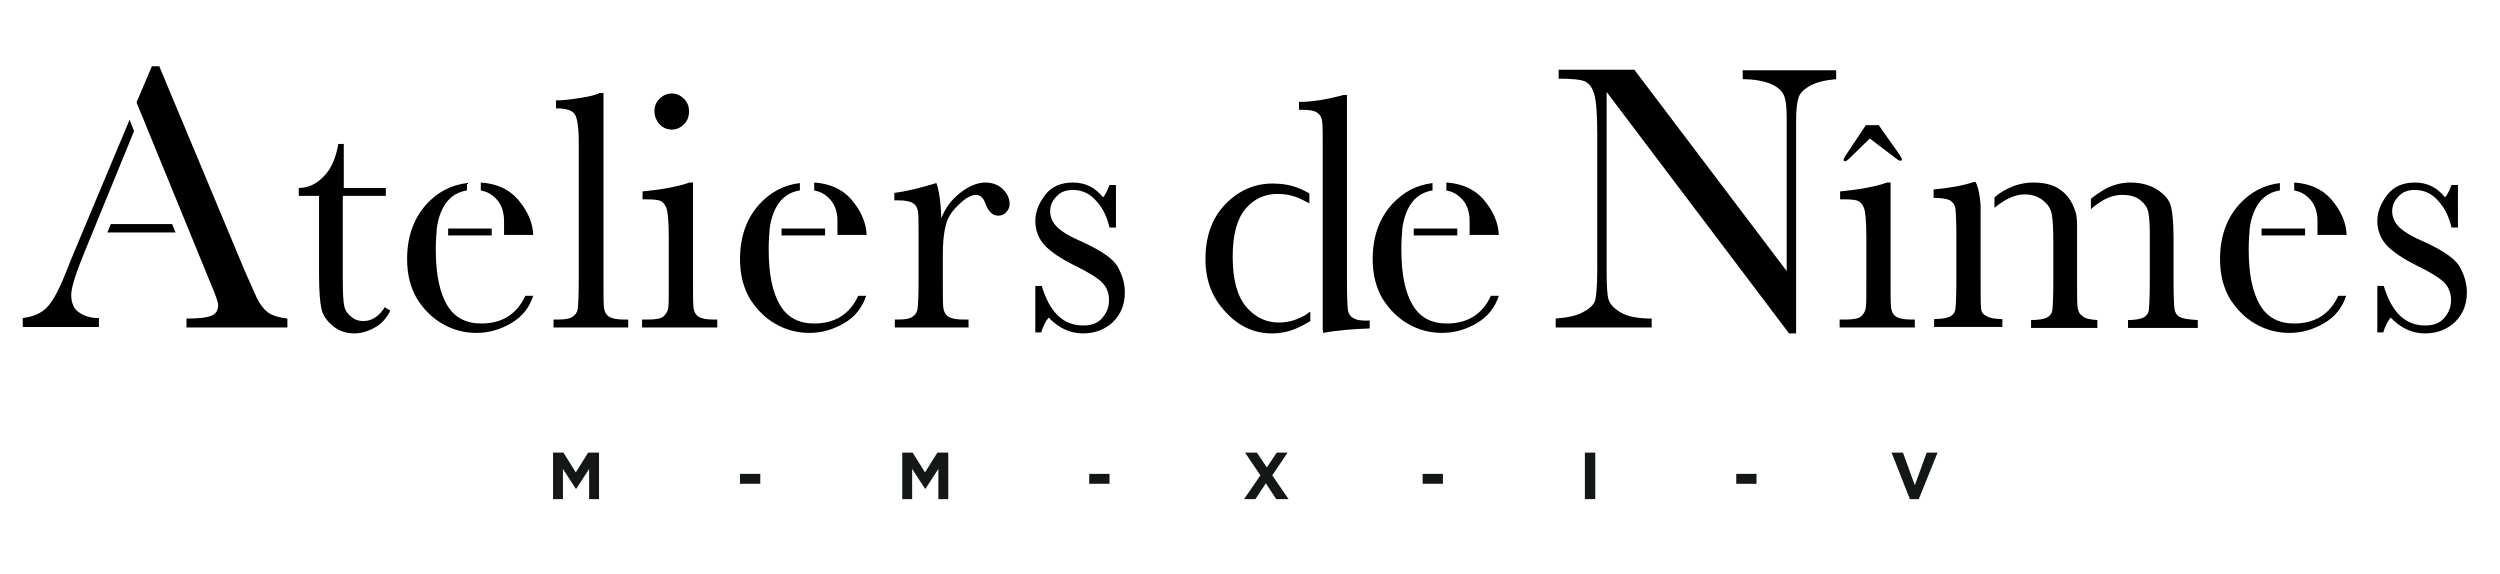 <?xml version="1.0" encoding="utf-8"?>
<!-- Generator: Adobe Illustrator 27.7.0, SVG Export Plug-In . SVG Version: 6.00 Build 0)  -->
<svg version="1.1" id="Calque_1" xmlns="http://www.w3.org/2000/svg" xmlns:xlink="http://www.w3.org/1999/xlink" x="0px" y="0px"
	 viewBox="0 0 505.4 116.1" style="enable-background:new 0 0 505.4 116.1;" xml:space="preserve">
<style type="text/css">
	.st0{fill:#131718;}
</style>
<g>
	<g>
		<g>
			<path d="M77.8,39.6h-8.5v17c0,2.6,0.1,4.4,0.3,5.3c0.2,0.9,0.7,1.6,1.5,2.2c0.7,0.6,1.5,0.8,2.4,0.8c1.6,0,3.1-0.9,4.3-2.8
				l1.1,0.7c-0.7,1.5-1.8,2.7-3.1,3.4c-1.4,0.8-2.8,1.2-4.2,1.2c-1.6,0-3.1-0.5-4.3-1.5c-1.2-1-2-2.1-2.3-3.4s-0.5-3.6-0.5-6.9V39.6
				h-4.1V38c1.9,0,3.6-0.8,5.1-2.4c1.5-1.5,2.4-3.7,2.9-6.5h1.1V38h8.5V39.6z"/>
		</g>
		<g>
			<path d="M122,18.9v37.6c0,3,0,4.9,0.1,5.7c0.1,0.8,0.4,1.4,1,1.8c0.6,0.4,1.6,0.6,3.1,0.6h0.8v1.6h-15.1v-1.6h1
				c1.4,0,2.4-0.2,2.9-0.6c0.6-0.4,0.9-0.9,1-1.6c0.1-0.7,0.2-2.7,0.2-5.9V28.7c0-3-0.3-4.8-0.8-5.6s-1.8-1.2-3.8-1.2v-1.6
				c1.4,0,3-0.2,4.9-0.5c1.9-0.3,3.2-0.6,3.9-1H122z"/>
		</g>
		<g>
			<path d="M140.1,36.9v19.6c0,3,0,4.9,0.1,5.7c0.1,0.8,0.4,1.4,1,1.8c0.6,0.4,1.6,0.6,3.1,0.6h0.7v1.6h-15.2v-1.6h1.2
				c1.6,0,2.7-0.2,3.2-0.7c0.5-0.5,0.8-1,0.9-1.7c0.1-0.7,0.1-2.5,0.1-5.7V48c0-3.3-0.2-5.3-0.5-6c-0.3-0.7-0.7-1.2-1.2-1.4
				c-0.5-0.2-1.4-0.3-2.7-0.3h-0.9v-1.6c4.1-0.4,7.2-1,9.5-1.8H140.1z M132.3,22.5c0-1,0.3-1.8,1-2.5c0.7-0.7,1.5-1.1,2.5-1.1
				c1,0,1.8,0.4,2.5,1.1c0.7,0.7,1,1.6,1,2.5c0,1-0.3,1.9-1,2.6c-0.7,0.7-1.5,1.1-2.5,1.1c-1,0-1.8-0.4-2.5-1.1
				C132.7,24.4,132.3,23.5,132.3,22.5z"/>
		</g>
		<g>
			<path d="M190.3,44.1c0.8-2,2-3.7,3.8-5.1c1.8-1.4,3.5-2.1,5.1-2.1c1.5,0,2.7,0.5,3.6,1.4c0.9,0.9,1.3,1.9,1.3,2.9
				c0,0.7-0.2,1.2-0.7,1.7c-0.4,0.5-1,0.7-1.6,0.7c-1.1,0-2-0.8-2.6-2.5c-0.4-1.1-1-1.7-1.9-1.7c-1,0-2.2,0.7-3.5,2
				c-1.4,1.3-2.3,2.7-2.6,4.2c-0.4,1.4-0.6,3.4-0.6,5.9v5c0,3,0,4.9,0.1,5.7c0.1,0.8,0.4,1.4,1,1.8c0.6,0.4,1.6,0.6,3.1,0.6h1v1.6
				h-14.9v-1.6h0.7c1.4,0,2.4-0.2,2.9-0.6c0.6-0.4,0.9-0.9,1-1.6c0.1-0.7,0.2-2.7,0.2-5.9v-7.9c0-3,0-4.9-0.1-5.7
				c-0.1-0.8-0.4-1.4-1-1.8c-0.6-0.4-1.6-0.6-3.1-0.6h-0.7v-1.5c2.2-0.3,5-0.9,8.5-2C189.9,38.7,190.2,41.1,190.3,44.1z"/>
		</g>
		<g>
			<path d="M361.6,67.3l-36.8-48.7v36.1c0,3,0.1,5,0.4,5.9c0.3,0.9,1.1,1.8,2.5,2.6c1.4,0.8,3.4,1.2,6.2,1.2v1.8h-19.4v-1.8
				c2.5-0.2,4.4-0.6,5.7-1.4c1.3-0.7,2.1-1.5,2.3-2.4c0.2-0.8,0.4-2.8,0.4-6V27.1c0-4-0.2-6.7-0.6-8c-0.4-1.4-1-2.2-1.8-2.6
				c-0.8-0.4-2.6-0.6-5.4-0.6v-1.8h15.3l30.8,40.7V23.8c0-2.3-0.2-3.9-0.7-4.8c-0.5-0.9-1.4-1.6-2.9-2.2c-1.5-0.5-3.2-0.8-5.3-0.8
				v-1.8h18.9v1.8c-2.2,0.2-3.9,0.6-5.2,1.3c-1.3,0.7-2.1,1.5-2.4,2.4c-0.3,0.9-0.5,2.5-0.5,4.7v43H361.6z"/>
		</g>
		<g>
			<path d="M382.2,36.9v19.6c0,3,0,4.9,0.1,5.7c0.1,0.8,0.4,1.4,1,1.8c0.6,0.4,1.6,0.6,3.1,0.6h0.7v1.6h-15.2v-1.6h1.2
				c1.6,0,2.7-0.2,3.2-0.7c0.5-0.5,0.8-1,0.9-1.7c0.1-0.7,0.1-2.5,0.1-5.7V48c0-3.3-0.2-5.3-0.5-6c-0.3-0.7-0.7-1.2-1.2-1.4
				c-0.5-0.2-1.4-0.3-2.7-0.3h-0.9v-1.6c4.1-0.4,7.2-1,9.5-1.8H382.2z"/>
		</g>
		<g>
			<path d="M480.6,67v-9.2h1.3c1.6,5.3,4.3,8,8.4,8c1.7,0,3-0.5,3.9-1.6c0.9-1.1,1.3-2.2,1.3-3.5c0-1.5-0.5-2.7-1.4-3.6
				c-0.9-0.9-2.8-2.1-5.5-3.4c-2.8-1.4-4.9-2.8-6.1-4.1c-1.2-1.3-1.9-3-1.9-4.9c0-1.9,0.7-3.6,2-5.3c1.3-1.7,3.2-2.5,5.6-2.5
				c2.5,0,4.5,1,6.1,3c0.3-0.3,0.8-1.2,1.3-2.5h1.3V46h-1.3c-0.5-2.1-1.3-3.9-2.7-5.4c-1.3-1.5-2.9-2.2-4.7-2.2
				c-1.4,0-2.5,0.4-3.3,1.3c-0.8,0.8-1.3,1.8-1.3,3c0,1.2,0.5,2.3,1.4,3.2c0.9,0.9,2.7,2,5.3,3.1c3.9,1.8,6.3,3.5,7.1,5.2
				c0.9,1.7,1.3,3.3,1.3,4.9c0,2.5-0.8,4.4-2.4,6c-1.6,1.5-3.6,2.3-6.1,2.3c-2.6,0-4.9-1.1-6.9-3.2c-0.6,0.7-1.1,1.7-1.5,3H480.6z"
				/>
		</g>
		<g>
			<path d="M209.3,67v-9.2h1.3c1.6,5.3,4.3,8,8.4,8c1.7,0,3-0.5,3.9-1.6c0.9-1.1,1.3-2.2,1.3-3.5c0-1.5-0.5-2.7-1.4-3.6
				c-0.9-0.9-2.8-2.1-5.5-3.4c-2.8-1.4-4.9-2.8-6.1-4.1c-1.2-1.3-1.9-3-1.9-4.9c0-1.9,0.7-3.6,2-5.3c1.3-1.7,3.2-2.5,5.6-2.5
				c2.5,0,4.5,1,6.1,3c0.3-0.3,0.8-1.2,1.3-2.5h1.3V46h-1.3c-0.5-2.1-1.3-3.9-2.7-5.4c-1.3-1.5-2.9-2.2-4.7-2.2
				c-1.4,0-2.5,0.4-3.3,1.3c-0.8,0.8-1.3,1.8-1.3,3c0,1.2,0.5,2.3,1.4,3.2c0.9,0.9,2.7,2,5.3,3.1c3.9,1.8,6.3,3.5,7.1,5.2
				c0.9,1.7,1.3,3.3,1.3,4.9c0,2.5-0.8,4.4-2.4,6c-1.6,1.5-3.6,2.3-6.1,2.3c-2.6,0-4.9-1.1-6.9-3.2c-0.6,0.7-1.1,1.7-1.5,3H209.3z"
				/>
		</g>
		<g>
			<path d="M377.2,25.3h2.6l4.1,5.8c0.4,0.6,0.6,1,0.6,1.1c0,0.2-0.1,0.3-0.3,0.3c-0.2,0-0.6-0.2-1.2-0.7l-5-3.8l-4,3.9
				c-0.5,0.5-0.8,0.7-1,0.7c-0.2,0-0.3-0.1-0.3-0.3c0-0.2,0.2-0.5,0.5-1L377.2,25.3z"/>
		</g>
		<g>
			<path d="M54.1,63.1c-0.9-0.7-1.6-1.7-2.2-2.9l-2.4-5.4L32.2,13.4h-1.5l-3.1,7.3l14.7,35.9c1.2,2.8,1.8,4.5,1.8,5
				c0,1.1-0.4,1.8-1.3,2.2c-0.9,0.4-2.6,0.6-5.1,0.6v1.8h20.4v-1.8C56.4,64.2,55,63.8,54.1,63.1z"/>
		</g>
		<g>
			<path d="M400.5,62.3c-0.1-0.8-0.1-2.7-0.1-5.8l0-14.9c-0.1-1.9-0.4-3.5-1-4.8H399c-2.1,0.7-4.8,1.2-8.1,1.5V40
				c1.6,0,2.7,0.2,3.3,0.5c0.6,0.4,1,0.9,1.1,1.6c0.1,0.7,0.2,2.7,0.2,5.9v8.4c0,3.4-0.1,5.4-0.2,6.1c-0.1,0.7-0.5,1.2-1.1,1.5
				c-0.6,0.3-1.7,0.5-3.2,0.5v1.6h13.8v-1.6c-1.5,0-2.6-0.2-3.2-0.6C400.9,63.6,400.5,63,400.5,62.3z"/>
		</g>
		<g>
			<path d="M273.6,64.3c-0.6-0.3-1-0.9-1.1-1.6c-0.1-0.7-0.2-2.7-0.2-6V19.2h-0.7c-3.3,0.9-6.3,1.4-9,1.4v1.6h0.7
				c1.5,0,2.5,0.2,3,0.6c0.6,0.4,0.9,1,1,1.8c0.1,0.8,0.1,2.7,0.1,5.6v10.9l0,0v2l0,0l0,23.5c0,0.3,0.1,0.5,0.1,0.7
				c2.6-0.5,6.1-0.8,9.4-0.9v-1.6C275.3,64.9,274.2,64.7,273.6,64.3z"/>
		</g>
		<g>
			<g>
				<path d="M106.2,59.8c-1.7,3.7-4.7,5.6-8.9,5.6c-3.1,0-5.4-1.2-6.9-3.7c-1.5-2.5-2.3-6.2-2.3-11.2c0-0.7,0-1.6,0.1-3h0
					c0,0,0.1-0.7,0.1-1.4l0,0c0.7-4.6,2.8-7.1,6.1-7.6V37c-3.2,0.4-5.9,1.8-8.2,4.3c-2.6,2.9-3.9,6.6-3.9,11.1c0,3.1,0.7,5.8,2,8
					c1.4,2.2,3.1,3.9,5.2,5.1c2.1,1.2,4.4,1.8,6.8,1.8c2.6,0,4.9-0.7,7.1-2c2.2-1.3,3.6-3.1,4.4-5.5H106.2z"/>
			</g>
			<g>
				<path d="M104.6,40.2c-1.8-2-4.3-3.1-7.4-3.3v1.6c1.1,0.2,2.1,0.7,2.9,1.5c1.2,1.1,1.8,2.7,1.8,4.7c0,0.1,0,2.8,0,2.8h5.9
					C107.7,44.9,106.6,42.5,104.6,40.2z"/>
			</g>
			<g>
				<rect x="90.6" y="46.2" width="8.8" height="1.4"/>
			</g>
		</g>
		<g>
			<g>
				<path d="M173.5,59.8c-1.7,3.7-4.7,5.6-8.9,5.6c-3.1,0-5.4-1.2-6.9-3.7c-1.5-2.5-2.3-6.2-2.3-11.2c0-0.7,0-1.6,0.1-3h0
					c0,0,0.1-0.7,0.1-1.4l0,0c0.7-4.6,2.8-7.1,6.1-7.6V37c-3.2,0.4-5.9,1.8-8.2,4.3c-2.6,2.9-3.9,6.6-3.9,11.1c0,3.1,0.7,5.8,2,8
					c1.4,2.2,3.1,3.9,5.2,5.1s4.4,1.8,6.8,1.8c2.6,0,4.9-0.7,7.1-2c2.2-1.3,3.6-3.1,4.4-5.5H173.5z"/>
			</g>
			<g>
				<path d="M172,40.2c-1.8-2-4.3-3.1-7.4-3.3v1.6c1.1,0.2,2.1,0.7,2.9,1.5c1.2,1.1,1.8,2.7,1.8,4.7c0,0.1,0,2.8,0,2.8h5.9
					C175.1,44.9,174,42.5,172,40.2z"/>
			</g>
			<g>
				<rect x="158" y="46.2" width="8.8" height="1.4"/>
			</g>
		</g>
		<g>
			<g>
				<path d="M301.4,59.8c-1.7,3.7-4.7,5.6-8.9,5.6c-3.1,0-5.4-1.2-6.9-3.7c-1.5-2.5-2.3-6.2-2.3-11.2c0-0.7,0-1.6,0.1-3h0
					c0,0,0.1-0.7,0.1-1.4l0,0c0.7-4.6,2.8-7.1,6.1-7.6V37c-3.2,0.4-5.9,1.8-8.2,4.3c-2.6,2.9-3.9,6.6-3.9,11.1c0,3.1,0.7,5.8,2,8
					c1.4,2.2,3.1,3.9,5.2,5.1c2.1,1.2,4.4,1.8,6.8,1.8c2.6,0,4.9-0.7,7.1-2c2.2-1.3,3.6-3.1,4.4-5.5H301.4z"/>
			</g>
			<g>
				<path d="M299.8,40.2c-1.8-2-4.3-3.1-7.4-3.3v1.6c1.1,0.2,2.1,0.7,2.9,1.5c1.2,1.1,1.8,2.7,1.8,4.7c0,0.1,0,2.8,0,2.8h5.9
					C302.9,44.9,301.8,42.5,299.8,40.2z"/>
			</g>
			<g>
				<rect x="285.8" y="46.2" width="8.8" height="1.4"/>
			</g>
		</g>
		<g>
			<g>
				<path d="M472.7,59.8c-1.7,3.7-4.7,5.6-8.9,5.6c-3.1,0-5.4-1.2-6.9-3.7c-1.5-2.5-2.3-6.2-2.3-11.2c0-0.7,0-1.6,0.1-3h0
					c0,0,0.1-0.7,0.1-1.4l0,0c0.7-4.6,2.8-7.1,6.1-7.6V37c-3.2,0.4-5.9,1.8-8.2,4.3c-2.6,2.9-3.9,6.6-3.9,11.1c0,3.1,0.7,5.8,2,8
					c1.4,2.2,3.1,3.9,5.2,5.1c2.1,1.2,4.4,1.8,6.8,1.8c2.6,0,4.9-0.7,7.1-2c2.2-1.3,3.6-3.1,4.4-5.5H472.7z"/>
			</g>
			<g>
				<path d="M471.2,40.2c-1.8-2-4.3-3.1-7.4-3.3v1.6c1.1,0.2,2.1,0.7,2.9,1.5c1.2,1.1,1.8,2.7,1.8,4.7c0,0.1,0,2.8,0,2.8h5.9
					C474.3,44.9,473.2,42.5,471.2,40.2z"/>
			</g>
			<g>
				<rect x="457.2" y="46.2" width="8.8" height="1.4"/>
			</g>
		</g>
		<g>
			<path d="M14.4,59.6c0-1.5,1-4.6,3-9.4l9.7-23.7l-0.9-2.3L15.6,49.5c-1.1,2.6-1.7,4.1-1.8,4.4c-1.6,4.1-2.9,6.7-4.1,8
				c-1.1,1.3-2.8,2.1-5.1,2.4v1.8H20v-1.8c-1.7,0-3-0.4-4.1-1.2C14.9,62.4,14.4,61.2,14.4,59.6z"/>
		</g>
		<g>
			<polygon points="21.7,47 35.5,47 34.8,45.3 22.4,45.3 			"/>
		</g>
		<g>
			<path d="M264.7,63.1c-0.4,0.3-0.9,0.7-1.4,0.9c-1.5,0.8-3.1,1.2-4.8,1.2c-2.6,0-4.8-1.1-6.6-3.2c-1.8-2.2-2.7-5.5-2.7-10.1
				c0-4.5,0.9-7.7,2.6-9.7c1.7-2,3.9-3,6.5-3c1.5,0,3.1,0.3,4.6,1c0.6,0.3,1.2,0.6,1.8,0.9v-2c-0.7-0.4-1.3-0.7-2-1
				c-1.7-0.7-3.5-1-5.4-1c-3.7,0-6.9,1.4-9.6,4.2c-2.7,2.8-4,6.5-4,11.1c0,4.2,1.3,7.7,4,10.6c2.6,2.9,5.8,4.4,9.4,4.4
				c1.9,0,3.8-0.4,5.6-1.3c0.7-0.3,1.5-0.8,2.2-1.2V63.1z"/>
		</g>
		<g>
			<path d="M421,63.9c-0.6-0.4-0.9-1-1-1.8c-0.1-0.8-0.1-2.7-0.1-5.7V45.4c0,0,0-1.2-0.2-2.2c-0.6-2.1-1.6-3.7-3-4.7
				c-1.4-1.1-3.3-1.6-5.6-1.6c-2,0-3.9,0.5-5.7,1.5c-0.8,0.4-1.5,0.9-2.2,1.5V42c0.6-0.5,1.2-0.9,1.8-1.3c1.5-0.9,2.9-1.4,4.3-1.4
				c1.5,0,2.7,0.4,3.7,1.2c1,0.8,1.6,1.7,1.8,2.9c0.2,1.1,0.3,2.9,0.3,5.4v7.8c0,3.4-0.1,5.5-0.2,6.1c-0.1,0.7-0.5,1.2-1.1,1.5
				c-0.6,0.3-1.7,0.5-3.2,0.5v1.6H424v-1.6C422.5,64.6,421.5,64.4,421,63.9z"/>
		</g>
		<g>
			<path d="M440.7,64.1c-0.6-0.3-1-0.9-1.1-1.6s-0.2-2.7-0.2-6V48c0-2.9-0.2-4.9-0.5-6.2c-0.3-1.3-1.2-2.4-2.7-3.4
				c-1.5-1-3.4-1.5-5.5-1.5c-1.9,0-3.8,0.5-5.6,1.6c-0.8,0.5-1.6,1-2.4,1.7v2.1c0.6-0.6,1.2-1,1.8-1.4c1.5-1,3-1.5,4.5-1.5
				c1.5,0,2.7,0.3,3.6,1c0.9,0.7,1.5,1.5,1.7,2.5c0.2,1,0.3,2.4,0.3,4.3v9.4c0,3.4-0.1,5.4-0.2,6.1c-0.1,0.7-0.5,1.2-1.1,1.5
				c-0.6,0.3-1.7,0.5-3.1,0.5v1.6h14.1v-1.6C442.4,64.6,441.3,64.4,440.7,64.1z"/>
		</g>
	</g>
	<g>
		<path class="st0" d="M111.7,91.5h2.2l2.5,4l2.5-4h2.2v9.4h-2v-6.1l-2.6,4h-0.1l-2.6-4v6.1h-2V91.5z"/>
		<path class="st0" d="M149.6,95.8h4.1v2h-4.1V95.8z"/>
		<path class="st0" d="M182.3,91.5h2.2l2.5,4l2.5-4h2.2v9.4h-2v-6.1l-2.6,4h-0.1l-2.6-4v6.1h-2V91.5z"/>
		<path class="st0" d="M220.2,95.8h4.1v2h-4.1V95.8z"/>
		<path class="st0" d="M260.3,91.5l-3.1,4.6l3.3,4.8H258l-2.1-3.2l-2.1,3.2h-2.3l3.3-4.8l-3.1-4.6h2.4l2,3l2-3H260.3z"/>
		<path class="st0" d="M287.6,95.8h4.1v2h-4.1V95.8z"/>
		<path class="st0" d="M320.4,91.5h2.1v9.4h-2.1V91.5z"/>
		<path class="st0" d="M351,95.8h4.1v2H351V95.8z"/>
		<path class="st0" d="M382.4,91.5h2.3l2.4,6.6l2.4-6.6h2.2l-3.8,9.4h-1.8L382.4,91.5z"/>
	</g>
</g>
</svg>

